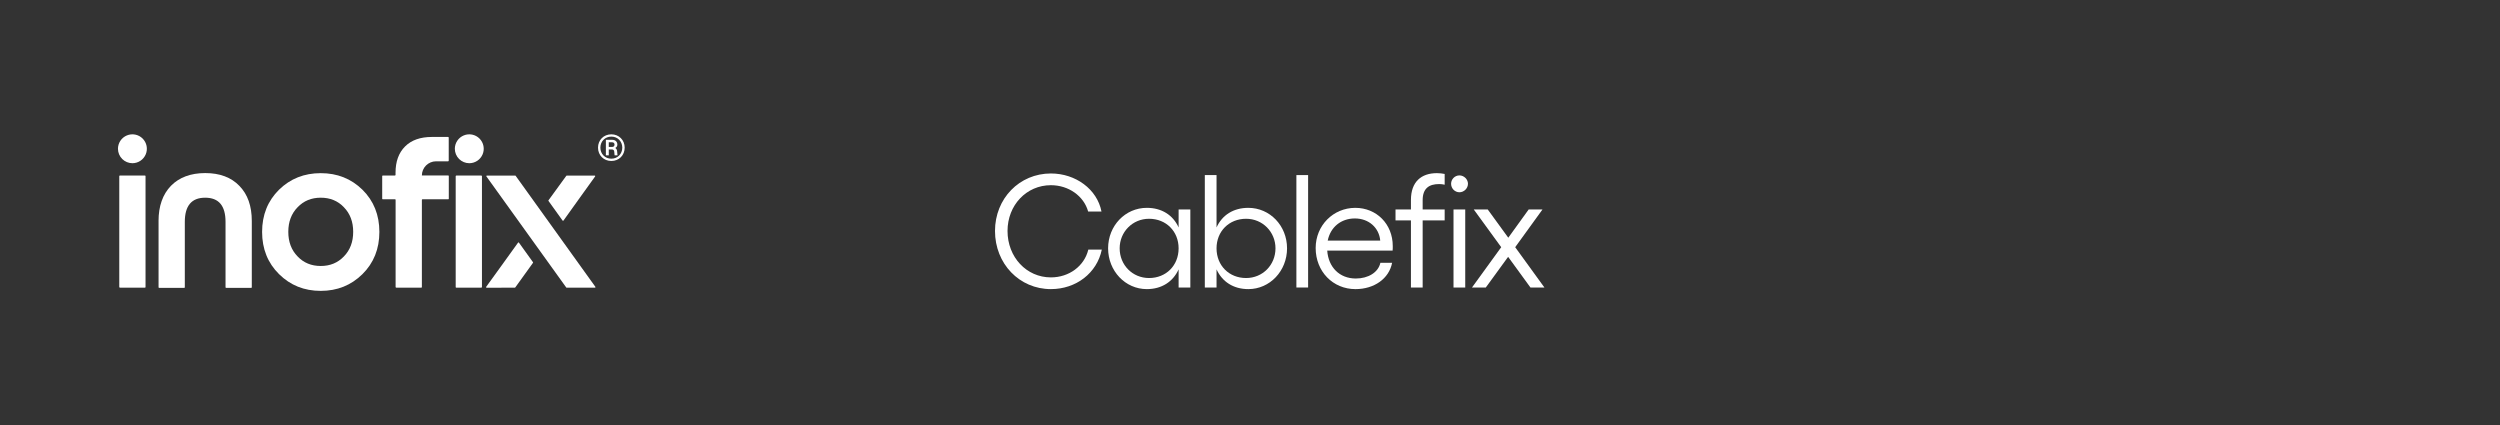 <?xml version="1.0" encoding="utf-8"?>
<!-- Generator: Adobe Illustrator 27.2.0, SVG Export Plug-In . SVG Version: 6.00 Build 0)  -->
<svg version="1.1" id="Capa_1" xmlns="http://www.w3.org/2000/svg" xmlns:xlink="http://www.w3.org/1999/xlink" x="0px" y="0px"
	 width="635px" height="108px" viewBox="0 0 635 108" enable-background="new 0 0 635 108" xml:space="preserve">
<rect x="0" y="0" width="635" height="108" fill="#333333" stroke="none"/>
<g>
	<path fill="#FFFFFF" d="M252.73,58.666c0-8.241,6.201-14.604,14.197-14.604c6.283,0,11.749,3.999,12.851,9.669h-3.386
		c-1.102-3.957-4.977-6.691-9.464-6.691c-6.201,0-11.015,5.058-11.015,11.626c0,6.651,4.814,11.791,11.015,11.791
		c4.61,0,8.485-2.856,9.505-7.058h3.427c-1.225,5.955-6.527,10.035-12.932,10.035C258.931,73.435,252.73,66.989,252.73,58.666z"/>
	<path fill="#FFFFFF" d="M302.345,53.201v19.826h-2.978v-4.61c-1.428,3.141-4.284,5.017-8.078,5.017
		c-5.466,0-9.831-4.61-9.831-10.361c0-5.753,4.365-10.282,9.831-10.282c3.794,0,6.65,1.836,8.078,4.977v-4.568L302.345,53.201
		L302.345,53.201z M299.367,63.073c0-4.325-3.182-7.506-7.507-7.506c-4.202,0-7.466,3.345-7.466,7.506
		c0,4.242,3.263,7.547,7.466,7.547C296.185,70.62,299.367,67.438,299.367,63.073z"/>
	<path fill="#FFFFFF" d="M326.911,63.073c0,5.752-4.365,10.361-9.832,10.361c-3.794,0-6.65-1.876-8.078-5.017v4.61h-2.978V44.471
		h2.978v13.298c1.428-3.141,4.284-4.977,8.078-4.977C322.546,52.792,326.911,57.32,326.911,63.073z M323.973,63.073
		c0-4.162-3.263-7.506-7.466-7.506c-4.325,0-7.507,3.182-7.507,7.506c0,4.364,3.182,7.547,7.507,7.547
		C320.71,70.62,323.973,67.315,323.973,63.073z"/>
	<path fill="#FFFFFF" d="M332.261,73.027h-2.978V44.471h2.978V73.027z"/>
	<path fill="#FFFFFF" d="M353.721,63.645h-16.604c0.286,4.202,3.1,7.098,7.262,7.098c3.142,0,5.711-1.55,6.242-3.999h2.978
		c-0.775,4.04-4.569,6.691-9.302,6.691c-5.752,0-10.117-4.487-10.117-10.444c0-5.711,4.446-10.199,10.076-10.199
		c5.344,0,9.506,4.079,9.506,9.71C353.763,62.787,353.763,63.4,353.721,63.645z M350.581,61.115
		c-0.286-3.263-2.896-5.629-6.446-5.629c-3.509,0-6.201,2.202-6.894,5.629H350.581z"/>
	<path fill="#FFFFFF" d="M361.356,50.835v2.366h5.59v2.773h-5.59v17.053h-2.978V55.974h-3.917V53.2h3.917v-2.408
		c0-4.611,2.611-6.813,6.609-6.813c0.612,0,1.387,0.081,1.959,0.204v2.734c-0.45-0.122-0.939-0.164-1.428-0.164
		C363.029,46.754,361.356,47.815,361.356,50.835z"/>
	<path fill="#FFFFFF" d="M372.863,46.673c0,1.184-1.02,2.162-2.162,2.162c-1.183,0-2.122-0.979-2.122-2.162
		c0-1.143,0.939-2.121,2.122-2.121C371.844,44.552,372.863,45.531,372.863,46.673z M372.17,53.201v19.826h-2.978V53.201H372.17z"/>
	<path fill="#FFFFFF" d="M388.735,73.027l-5.671-7.792l-5.67,7.792h-3.509l7.425-10.24l-6.976-9.586h3.55l5.222,7.179l5.181-7.179
		h3.509l-6.936,9.586l7.425,10.24H388.735z"/>
</g>
<g>
	<path fill="#FFFFFF" d="M30.462,44.592H36.8c0.022-0.001,0.045,0.001,0.065,0.01c0.02,0.008,0.039,0.02,0.056,0.035
		c0.016,0.016,0.029,0.035,0.035,0.056c0.008,0.02,0.011,0.044,0.01,0.065v28.139c0.001,0.022-0.001,0.045-0.01,0.065
		c-0.008,0.02-0.02,0.039-0.035,0.056c-0.016,0.016-0.035,0.029-0.056,0.035c-0.02,0.008-0.044,0.011-0.065,0.01h-6.338
		c-0.045,0-0.087-0.018-0.118-0.049c-0.031-0.031-0.049-0.073-0.049-0.118V44.759c-0.001-0.022,0.001-0.045,0.01-0.065
		c0.008-0.02,0.02-0.039,0.035-0.056c0.016-0.016,0.035-0.029,0.056-0.035C30.417,44.595,30.44,44.591,30.462,44.592z"/>
	<path fill="#FFFFFF" d="M115.911,44.592h6.338c0.045,0,0.087,0.018,0.118,0.049s0.049,0.073,0.049,0.118v28.139
		c0,0.045-0.018,0.087-0.049,0.118c-0.031,0.031-0.073,0.049-0.118,0.049h-6.338c-0.022,0.001-0.045-0.001-0.065-0.01
		s-0.039-0.02-0.056-0.035c-0.016-0.016-0.029-0.035-0.035-0.056c-0.008-0.02-0.011-0.044-0.01-0.065v-28.14
		c0-0.045,0.018-0.087,0.049-0.118C115.824,44.61,115.866,44.592,115.911,44.592z"/>
	<path fill="#FFFFFF" d="M119.197,41.457c0.726,0,1.435-0.215,2.039-0.619c0.604-0.403,1.073-0.977,1.352-1.647
		c0.277-0.671,0.351-1.408,0.208-2.12c-0.141-0.711-0.491-1.366-1.004-1.878c-0.513-0.513-1.167-0.862-1.878-1.004
		c-0.711-0.141-1.45-0.069-2.12,0.209c-0.671,0.277-1.243,0.748-1.647,1.352c-0.404,0.604-0.619,1.312-0.619,2.039
		c0.003,0.972,0.39,1.904,1.077,2.592C117.293,41.067,118.225,41.454,119.197,41.457z"/>
	<path fill="#FFFFFF" d="M33.631,41.457c0.726,0,1.435-0.215,2.039-0.619s1.073-0.977,1.352-1.647
		c0.277-0.671,0.351-1.408,0.209-2.12c-0.141-0.711-0.491-1.366-1.004-1.878c-0.513-0.513-1.167-0.862-1.878-1.004
		c-0.711-0.141-1.45-0.069-2.12,0.209c-0.671,0.277-1.243,0.748-1.647,1.352c-0.403,0.604-0.619,1.312-0.619,2.039
		c0.003,0.972,0.39,1.904,1.077,2.592C31.727,41.067,32.658,41.454,33.631,41.457z"/>
	<path fill="#FFFFFF" d="M100.466,43.875c0-2.836,0.801-5.054,2.418-6.671c1.619-1.619,3.886-2.418,6.839-2.418h4.087
		c0.045,0,0.087,0.018,0.118,0.049c0.031,0.031,0.049,0.073,0.049,0.118v5.854c0,0.045-0.018,0.087-0.049,0.118
		c-0.031,0.031-0.073,0.049-0.118,0.049h-3.052c-0.955,0.001-1.87,0.382-2.546,1.057c-0.676,0.675-1.055,1.591-1.057,2.546h6.697
		c0.019,0,0.037,0.004,0.054,0.011c0.018,0.007,0.033,0.018,0.046,0.031c0.014,0.014,0.023,0.029,0.031,0.046
		c0.007,0.018,0.011,0.035,0.011,0.054v5.755c0,0.019-0.004,0.037-0.011,0.054c-0.007,0.018-0.018,0.033-0.031,0.046
		c-0.014,0.014-0.029,0.023-0.046,0.031c-0.016,0.007-0.035,0.011-0.054,0.011h-6.53c-0.044,0-0.087,0.018-0.118,0.049
		c-0.031,0.031-0.049,0.073-0.049,0.118V72.92c0,0.038-0.015,0.073-0.041,0.101c-0.027,0.026-0.063,0.042-0.101,0.042h-6.363
		c-0.045,0-0.087-0.018-0.118-0.049s-0.049-0.073-0.049-0.118v-22.14c0-0.038-0.015-0.073-0.042-0.101
		c-0.026-0.027-0.063-0.042-0.101-0.042h-3.119c-0.038,0-0.073-0.015-0.101-0.042c-0.026-0.027-0.042-0.063-0.042-0.101v-5.742
		c0-0.038,0.015-0.073,0.042-0.101c0.027-0.027,0.063-0.042,0.101-0.042h3.078c0.045,0,0.087-0.018,0.118-0.049
		c0.031-0.031,0.049-0.073,0.049-0.118V43.875C100.466,43.875,100.466,43.875,100.466,43.875z"/>
	<path fill="#FFFFFF" d="M40.269,56.135c0-3.803,1.073-6.783,3.153-8.94c2.118-2.152,5.02-3.23,8.707-3.236
		c3.686,0,6.588,1.084,8.657,3.236c2.118,2.152,3.174,5.132,3.169,8.94v16.814c0.001,0.023-0.001,0.045-0.01,0.065
		c-0.009,0.02-0.02,0.039-0.035,0.056c-0.016,0.016-0.035,0.029-0.056,0.035c-0.02,0.008-0.044,0.011-0.065,0.01h-6.338
		c-0.022,0.001-0.045-0.001-0.065-0.01c-0.02-0.008-0.039-0.02-0.056-0.035c-0.016-0.016-0.029-0.035-0.035-0.056
		c-0.008-0.02-0.011-0.044-0.01-0.065V56.352c0-4.103-1.718-6.138-5.171-6.138c-3.453,0-5.171,2.051-5.171,6.138v16.596
		c0.001,0.023-0.001,0.045-0.01,0.065c-0.008,0.02-0.02,0.039-0.035,0.056c-0.016,0.016-0.035,0.029-0.056,0.035
		c-0.02,0.008-0.044,0.011-0.065,0.01h-6.338c-0.022,0.001-0.045-0.001-0.065-0.01c-0.02-0.008-0.039-0.02-0.056-0.035
		c-0.016-0.016-0.029-0.035-0.035-0.056c-0.008-0.02-0.011-0.044-0.01-0.065V56.135H40.269z"/>
	<path fill="#FFFFFF" d="M81.468,73.882c-4.203,0-7.723-1.417-10.591-4.253c-2.868-2.836-4.303-6.422-4.303-10.722
		s1.435-7.89,4.303-10.724c2.868-2.802,6.399-4.203,10.591-4.203c4.203,0,7.723,1.401,10.591,4.203
		c2.868,2.836,4.303,6.421,4.303,10.724s-1.435,7.89-4.303,10.726C89.191,72.467,85.654,73.882,81.468,73.882z M73.229,58.887
		c0,2.552,0.783,4.637,2.368,6.255c1.534,1.617,3.502,2.418,5.872,2.418s4.32-0.801,5.872-2.418
		c1.585-1.619,2.368-3.704,2.368-6.255c0-2.552-0.783-4.637-2.368-6.255c-1.534-1.619-3.502-2.418-5.872-2.418
		c-2.368,0-4.32,0.801-5.872,2.418C74.012,54.25,73.229,56.335,73.229,58.887z"/>
	<g>
		<path fill="#FFFFFF" d="M130.86,44.596h-7.187c-0.026,0-0.052,0.007-0.075,0.02c-0.023,0.014-0.041,0.033-0.053,0.057
			c-0.012,0.023-0.016,0.049-0.015,0.076c0.003,0.026,0.011,0.052,0.027,0.072l20.264,28.193c0.014,0.019,0.03,0.033,0.05,0.044
			s0.042,0.015,0.065,0.015h7.169c0.026,0,0.052-0.007,0.075-0.02s0.041-0.033,0.052-0.057c0.012-0.023,0.018-0.049,0.015-0.076
			c-0.001-0.026-0.011-0.052-0.026-0.072l-20.246-28.192c-0.014-0.018-0.03-0.033-0.05-0.044
			C130.905,44.602,130.883,44.596,130.86,44.596z"/>
		<path fill="#FFFFFF" d="M135.38,66.604l-3.566-4.971c-0.014-0.018-0.03-0.033-0.05-0.044c-0.02-0.011-0.042-0.015-0.065-0.015
			c-0.023,0-0.045,0.005-0.065,0.015c-0.02,0.011-0.037,0.024-0.05,0.044c-2.071,2.965-6.548,9.026-8.097,11.226
			c-0.015,0.022-0.023,0.046-0.026,0.072c-0.001,0.026,0.004,0.052,0.016,0.075c0.012,0.023,0.03,0.042,0.053,0.056
			c0.023,0.014,0.048,0.02,0.073,0.02l7.158-0.011c0.023,0,0.046-0.005,0.067-0.016c0.02-0.011,0.038-0.026,0.052-0.045l4.502-6.255
			c0.015-0.023,0.022-0.049,0.022-0.076C135.403,66.652,135.395,66.626,135.38,66.604z"/>
		<path fill="#FFFFFF" d="M139.317,51.036l3.578,4.986c0.014,0.019,0.03,0.034,0.05,0.045s0.042,0.016,0.065,0.016
			c0.023,0,0.045-0.005,0.065-0.016s0.037-0.026,0.05-0.045c2.073-2.968,6.494-9.005,8.035-11.202
			c0.015-0.022,0.024-0.046,0.026-0.072c0.001-0.026-0.004-0.052-0.015-0.075c-0.012-0.023-0.03-0.042-0.052-0.056
			s-0.048-0.02-0.073-0.02l-7.097,0.011c-0.023,0-0.046,0.005-0.067,0.016c-0.02,0.011-0.038,0.027-0.05,0.046l-4.52,6.214
			c-0.014,0.023-0.02,0.05-0.02,0.076C139.294,50.987,139.302,51.015,139.317,51.036z"/>
	</g>
	<g>
		<path fill="#FFFFFF" d="M155.282,34.118c-1.944,0-3.385,1.45-3.385,3.385c0,1.934,1.44,3.385,3.385,3.385
			c1.945,0,3.385-1.45,3.385-3.385C158.666,35.568,157.216,34.118,155.282,34.118z M155.282,40.306
			c-1.598,0-2.785-1.197-2.785-2.803c0-1.606,1.19-2.803,2.785-2.803s2.769,1.197,2.779,2.803
			C158.051,39.108,156.87,40.306,155.282,40.306z"/>
		<path fill="#FFFFFF" d="M156.749,38.397c-0.034-0.355-0.2-0.643-0.468-0.816h-0.001c0.321-0.166,0.53-0.442,0.53-0.851
			c0-0.713-0.487-1.215-1.303-1.215h-1.614v3.94h0.737V37.97h0.86c0.286,0,0.495,0.216,0.521,0.511l0.095,0.972h0.737
			L156.749,38.397z M155.472,37.329h-0.842v-1.19h0.842c0.434,0,0.616,0.277,0.616,0.59
			C156.088,37.044,155.906,37.329,155.472,37.329z"/>
	</g>
</g>
</svg>
